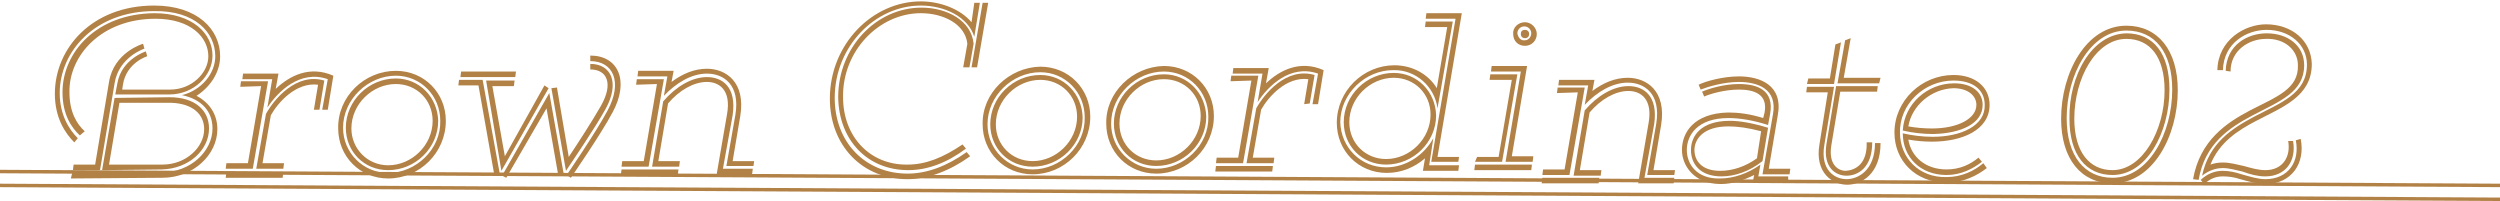 <?xml version="1.0" encoding="utf-8"?>
<!-- Generator: Adobe Illustrator 22.1.0, SVG Export Plug-In . SVG Version: 6.00 Build 0)  -->
<svg version="1.1" id="レイヤー_1" xmlns="http://www.w3.org/2000/svg" xmlns:xlink="http://www.w3.org/1999/xlink" x="0px"
	 y="0px" viewBox="0 0 360 29" style="enable-background:new 0 0 360 29;" xml:space="preserve">
<style type="text/css">
	.st0{fill:#B28146;}
	.st1{fill:none;stroke:#B28146;stroke-width:0.5;stroke-miterlimit:10;}
</style>
<g>
	<g>
		<path class="st0" d="M10.4,24.9l13-0.1c4,0,7.2-3,7.2-6.3c0-2.4-1.5-4.2-4.4-4.8C29,13,31,10.6,31,8.1c0-3.4-2.9-6.6-8.8-6.5
			c-8.5,0-13.6,5.8-13.6,11.8c0,3.2,1.4,5.3,2.6,6.5l-0.5,0.6c-1.3-1.3-2.8-3.5-2.8-7C7.9,7,13.2,0.8,22.2,0.8
			c6.3,0,9.5,3.5,9.5,7.3c0,2.3-1.4,4.4-3.4,5.7c1.9,1,3,2.7,3,4.8c0,3.7-3.5,7-7.9,7l-13.2,0.1L10.4,24.9z M11.5,19.5
			c-1.2-1.1-2.5-3-2.5-6.2C9,7.5,13.9,2,22.2,1.9c5.6,0,8.4,3,8.4,6.1c0,2.9-2.7,5.6-6.2,5.6l-7.8,0l0.3-1.6
			c0.6-3.5,4.1-4.6,4.1-4.6l0.2,0.7c0,0-3,0.9-3.5,4.1l-0.1,0.7l6.9,0c3.1,0,5.5-2.4,5.5-4.8c0-2.7-2.5-5.4-7.6-5.4
			c-7.8,0-12.5,5.3-12.4,10.6c0,2.9,1.1,4.6,2.2,5.6L11.5,19.5z M10.6,23.7l3.1,0l2-11.9c0.7-4.3,4.9-5.5,4.9-5.5L20.8,7
			c0,0-3.7,1.2-4.3,5l-2.1,12.5l-3.9,0L10.6,23.7z M24.4,14c3.7,0,5.7,1.9,5.7,4.5c0,3.1-2.9,5.8-6.8,5.9l-8.6,0.1l1.8-10.4L24.4,14
			z M15.7,23.7l7.7,0c3.4,0,6-2.5,6-5.1c0-2.1-1.6-3.7-4.8-3.8l-7.4,0L15.7,23.7z"/>
		<path class="st0" d="M32.6,24.8l8.2,0l-0.1,0.8l-8.2,0L32.6,24.8z M34.6,12.5l0.1-0.8l3.9,0l-2.2,12.6l-3.9,0l0.1-0.8l3.1,0
			l1.9-11.1L34.6,12.5z M46.4,15.8l0.8-4.4c-4-1.4-7.2,1.8-8.7,4.1l0.7-4.1l-4.3,0l0.1-0.8l5.1,0l-0.4,2.2c2-1.9,4.9-3.4,8.3-1.9
			l-0.8,4.9L46.4,15.8z M45.2,15.8l0.6-3.6c-3.2-0.4-5.8,2.6-6.8,4.4l-1.2,6.9l3.1,0l-0.1,0.8l-3.9,0l1.4-7.9c1.1-2,4.3-6,8.4-4.8
			L46,15.8L45.2,15.8z"/>
		<path class="st0" d="M57,10.2c4.1,0,7.2,3.2,7.2,7.2c0,4.6-3.8,8.3-8.3,8.3c-4.1,0-7.2-3.2-7.2-7.2C48.6,13.9,52.5,10.2,57,10.2z
			 M55.9,24.9c4,0,7.6-3.4,7.5-7.5c0-3.6-2.8-6.5-6.4-6.5c-4,0-7.6,3.4-7.6,7.5C49.4,22,52.3,24.9,55.9,24.9z M57,11.3
			c3.4,0,6,2.7,6.1,6.1c0,3.9-3.3,7.1-7.2,7.1c-3.5,0-6.1-2.7-6.1-6.1C49.8,14.5,53.1,11.3,57,11.3z M55.9,23.8
			c3.4,0,6.4-2.9,6.4-6.4c0-3-2.3-5.3-5.3-5.3c-3.4,0-6.4,2.9-6.4,6.4C50.6,21.4,52.9,23.8,55.9,23.8z"/>
		<path class="st0" d="M71.2,25.3l-2.3-13l-2.9,0l0.1-0.8l3.4,0L72,25.2L71.2,25.3z M74.2,11.1l-7.9,0l0.1-0.8l7.9,0L74.2,11.1z
			 M78.4,12.3l0.6,0.4l-6.8,11.9L70,11.6l4.1,0l-0.1,0.8l-3.1,0l1.8,10.1L78.4,12.3z M72.3,25.3l6.8-11.9l2.1,11.8l-0.8,0.1
			l-1.7-9.7l-5.8,10L72.3,25.3z M85,10l0-0.8c3,0,4.3,2.7,2.2,6.5c-1.5,2.7-4.7,7.4-5.7,8.9l-2.1-11.9l0.8-0.1l1.7,10
			c1.4-2.1,3.4-5.2,4.6-7.3C88.4,12,87.4,10,85,10z M81.6,25.2c0,0,4.2-6.1,5.9-9.3c2.2-4.1,0.8-7.1-2.5-7.1l0-0.8
			c4,0,5.7,3.6,3.2,8.2c-1.7,3.2-6,9.4-6,9.4L81.6,25.2z"/>
		<path class="st0" d="M97.7,24.4l-0.1,0.8l-8.2,0l0.1-0.8L97.7,24.4z M91.6,12.2l0.1-0.8l3.9,0L93.4,24l-3.9,0l0.1-0.8l3.1,0
			l1.9-11.1L91.6,12.2z M108.5,23.9l-3.9,0l1.3-7.4c0.7-4.3-1.7-5.9-4.1-5.9c-2.2,0-4.4,1.3-6.2,3.2l0.5-2.8l-4.3,0l0.1-0.8l5.1,0
			l-0.3,1.6c1.6-1.2,3.3-1.9,5.1-1.9c2.7,0,5.6,1.9,4.8,6.8l-1.1,6.5l3.1,0L108.5,23.9z M104.1,24.3l4.3,0l-0.1,0.8l-5.1,0l1.5-8.7
			c0.6-3.4-1.1-4.6-2.9-4.6c-1.9,0-4,1.2-5.6,3.1l-1.4,8.3l3.1,0L97.8,24l-3.9,0l1.6-9.4c1.8-2.1,4.1-3.5,6.3-3.5
			c2.2,0,4.3,1.4,3.7,5.5L104.1,24.3z"/>
		<path class="st0" d="M140.3,0.4l0.8,0l-0.8,4.9c-0.9-2.9-4.3-4.5-7.7-4.5c-6.6,0-12.4,5.9-12.4,13.3c0,6.4,4.4,10.9,10.5,10.9
			c2.8,0,5.7-1.1,8.5-3.1l0.5,0.6c-2.9,2.1-6.1,3.3-9,3.3c-6.6,0-11.2-4.9-11.2-11.6c0-7.8,6.1-14,13.1-14c2.8,0,5.7,1.1,7.3,3
			L140.3,0.4z M138.7,9.7l0.6-3.4c-0.3-2.8-3.4-4.4-6.7-4.4c-6,0-11.3,5.4-11.2,12.1c0,5.7,3.9,9.8,9.3,9.7c2.6,0,5.1-1,7.9-2.9
			l0.5,0.6c-2.8,2.1-5.6,3.1-8.3,3.1c-5.9,0-10-4.3-10.1-10.5c0-7.2,5.5-12.9,12-12.9c3.7,0,7.2,1.9,7.5,5.2l-0.6,3.4L138.7,9.7z
			 M139.9,9.7l1.6-9.3l0.8,0l-1.6,9.3L139.9,9.7z"/>
		<path class="st0" d="M149.8,9.6c4.1,0,7.2,3.2,7.2,7.2c0,4.6-3.8,8.3-8.3,8.3c-4.1,0-7.2-3.2-7.2-7.2
			C141.4,13.4,145.3,9.7,149.8,9.6z M148.7,24.4c4,0,7.6-3.4,7.5-7.5c0-3.6-2.8-6.5-6.4-6.5c-4,0-7.6,3.4-7.6,7.5
			C142.2,21.5,145.1,24.4,148.7,24.4z M149.8,10.8c3.4,0,6,2.7,6.1,6.1c0,3.9-3.3,7.1-7.2,7.1c-3.5,0-6.1-2.7-6.1-6.1
			C142.6,14,145.9,10.8,149.8,10.8z M148.7,23.2c3.4,0,6.4-2.9,6.4-6.4c0-3-2.3-5.3-5.3-5.3c-3.4,0-6.4,2.9-6.4,6.4
			C143.4,20.9,145.7,23.2,148.7,23.2z"/>
		<path class="st0" d="M167.6,9.5c4.1,0,7.2,3.2,7.2,7.2c0,4.6-3.8,8.3-8.3,8.3c-4.1,0-7.2-3.2-7.2-7.2
			C159.2,13.3,163.1,9.6,167.6,9.5z M166.5,24.3c4,0,7.6-3.4,7.5-7.5c0-3.6-2.8-6.5-6.4-6.5c-4,0-7.6,3.4-7.6,7.5
			C160,21.4,162.9,24.3,166.5,24.3z M167.6,10.7c3.4,0,6,2.7,6.1,6.1c0,3.9-3.3,7.1-7.2,7.1c-3.5,0-6.1-2.7-6.1-6.1
			C160.4,13.9,163.7,10.7,167.6,10.7z M166.5,23.1c3.4,0,6.4-2.9,6.4-6.4c0-3-2.3-5.3-5.3-5.3c-3.4,0-6.4,2.9-6.4,6.4
			C161.2,20.8,163.5,23.1,166.5,23.1z"/>
		<path class="st0" d="M175.1,23.9l8.2,0l-0.1,0.8l-8.2,0L175.1,23.9z M177.2,11.7l0.1-0.8l3.9,0l-2.2,12.6l-3.9,0l0.1-0.8l3.1,0
			l1.9-11.1L177.2,11.7z M189,15l0.8-4.4c-4-1.4-7.2,1.8-8.7,4.1l0.7-4.1l-4.3,0l0.1-0.8l5.1,0l-0.4,2.2c2-1.9,4.9-3.4,8.3-1.9
			l-0.8,4.9L189,15z M187.8,15l0.6-3.6c-3.2-0.4-5.8,2.6-6.8,4.4l-1.2,6.9l3.1,0l-0.1,0.8l-3.9,0l1.4-7.9c1.1-2,4.3-6,8.4-4.8
			l-0.7,4.1L187.8,15z"/>
		<path class="st0" d="M199.6,24.1c2.9,0,5.5-1.8,6.8-4.2l-0.6,3.9l4.3,0l-0.1,0.8l-5.1,0l0.3-1.8c-1.5,1.3-3.4,2.1-5.5,2.1
			c-4.1,0-7.2-3.2-7.2-7.2c0-4.6,3.8-8.3,8.3-8.3c2.6,0,4.9,1.3,6.1,3.3l1.5-8.8l-3.2,0l0.1-0.8l3.9,0L207,15.6
			c-0.4-3.1-3.1-5.6-6.4-5.5c-4,0-7.6,3.4-7.6,7.5C193.1,21.2,195.9,24.1,199.6,24.1z M200.7,10.5c3.4,0,6,2.7,6.1,6.1
			c0,3.9-3.3,7.1-7.2,7.1c-3.5,0-6.1-2.7-6.1-6.1C193.5,13.7,196.8,10.5,200.7,10.5z M199.6,22.9c3.4,0,6.4-2.9,6.4-6.4
			c0-3-2.3-5.3-5.3-5.3c-3.4,0-6.4,2.9-6.4,6.4C194.3,20.6,196.6,22.9,199.6,22.9z M210,23.3l-3.9,0l3.5-20.6l-4.3,0l0.1-0.8l5.1,0
			L207,22.6l3.1,0L210,23.3z"/>
		<path class="st0" d="M212.4,23.7l8.2,0l-0.1,0.8l-8.2,0L212.4,23.7z M212.7,22.6l3.1,0l1.9-11.1l-3.2,0l0.1-0.8l3.9,0l-2.2,12.6
			l-3.9,0L212.7,22.6z M220.7,23.3l-3.9,0l2.2-13l-4.3,0l0.1-0.8l5.1,0l-2.2,13l3.1,0L220.7,23.3z M219.6,3.2c0.9,0,1.7,0.8,1.7,1.7
			c0,0.9-0.7,1.7-1.7,1.7c-1,0-1.7-0.7-1.7-1.7C217.8,4,218.6,3.2,219.6,3.2z M219.6,5.8c0.5,0,0.9-0.5,0.9-1c0-0.5-0.4-1-1-1
			c-0.6,0-1,0.5-1,1C218.6,5.4,219,5.9,219.6,5.8z M219.6,4.3c0.3,0,0.6,0.2,0.6,0.6c0,0.3-0.2,0.6-0.6,0.6c-0.3,0-0.6-0.2-0.6-0.6
			S219.2,4.3,219.6,4.3z"/>
		<path class="st0" d="M230.3,25.6l-0.1,0.8l-8.2,0l0.1-0.8L230.3,25.6z M224.2,13.4l0.1-0.8l3.9,0l-2.2,12.6l-3.9,0l0.1-0.8l3.1,0
			l1.9-11.1L224.2,13.4z M241.1,25.2l-3.9,0l1.3-7.4c0.7-4.3-1.7-5.9-4.1-5.9c-2.2,0-4.4,1.3-6.2,3.2l0.5-2.8l-4.3,0l0.1-0.8l5.1,0
			l-0.3,1.6c1.6-1.2,3.3-1.9,5.1-1.9c2.7,0,5.6,1.9,4.8,6.8l-1.1,6.5l3.1,0L241.1,25.2z M236.8,25.6l4.3,0l-0.1,0.8l-5.1,0l1.5-8.7
			c0.6-3.4-1.1-4.6-2.9-4.6c-1.9,0-4,1.2-5.6,3.1l-1.4,8.3l3.1,0l-0.1,0.8l-3.9,0l1.6-9.4c1.8-2.1,4.1-3.5,6.3-3.5
			c2.2,0,4.3,1.4,3.7,5.5L236.8,25.6z"/>
		<path class="st0" d="M257.5,26.2l-5.1,0l0.2-1c-1.6,0.8-3.2,1.3-4.8,1.3c-3.9,0-5.6-2.7-5.6-4.9c0-2.5,1.7-5.3,6.7-5.4
			c1.4,0,3.1,0.2,5,0.8l0.2-0.8c0.5-2.7-1.6-3.3-3.7-3.3c-2,0-4.1,0.6-5,1l-0.3-0.7c0.9-0.4,3.1-1.1,5.3-1.1c2.7,0,5.1,0.9,4.5,4.3
			l-0.3,1.6c-2.2-0.7-4.1-1-5.7-1c-4.5,0-6,2.5-6,4.6c0,2,1.4,4.2,4.8,4.1c1.9,0,4-0.7,5.8-2l-0.3,1.7l4.3,0L257.5,26.2z
			 M254.6,18.4l-0.8,4.8c-1.9,1.5-4,2.2-5.9,2.2c-3.2,0-4.4-1.9-4.4-3.8c0-2,1.4-4.2,5.6-4.2C250.5,17.4,252.3,17.7,254.6,18.4z
			 M253,22.8l0.6-3.9c-1.9-0.5-3.4-0.7-4.7-0.7c-3.7,0-4.9,1.9-4.9,3.4c0,1.5,1,3,3.7,3C249.5,24.6,251.3,24,253,22.8z M257.7,25.1
			l-3.9,0l1.5-8.6c0.7-3.7-2.2-4.7-4.9-4.7c-2.2,0-4.5,0.7-5.5,1.1l-0.3-0.7c1-0.5,3.5-1.2,5.8-1.2c3.1,0,6.4,1.3,5.6,5.6l-1.3,7.7
			l3.1,0L257.7,25.1z"/>
		<path class="st0" d="M260.2,12.5l3.9,0l-1.4,8.4c-0.6,3.6,1.5,4.9,3.2,4.9c1.7,0,4.1-1.3,4.1-5.2l0.8,0c0,4.5-2.8,6-4.8,6
			c-2.1,0-4.7-1.7-4-5.8l1.2-7.5l-3.1,0L260.2,12.5z M260.4,11.3l3.1,0l0.8-4.9l0.8-0.3l-1,6l-3.9,0L260.4,11.3z M268.8,20.5l0.8,0
			c0,3.7-2.1,4.8-3.7,4.8c-1.6,0-3.4-1.2-2.9-4.5l1.4-8.4l6,0l-0.1,0.8l-5.3,0l-1.3,7.8c-0.4,2.6,0.9,3.6,2.1,3.6
			C267.2,24.5,268.9,23.6,268.8,20.5z M270.6,12l-6,0l1.1-6.2l0.8-0.3l-1,5.7l5.3,0L270.6,12z"/>
		<path class="st0" d="M286.1,24.2c-1.4,1.1-3.4,2.1-5.8,2.1c-4.5,0-7.5-3.2-7.5-7.2c0-4.6,3.9-8.3,8.5-8.3c3.2,0,5.2,1.8,5.2,4.3
			c0,3.6-3.9,5.3-8.3,5.3c-1.1,0-2.3-0.1-3.4-0.3c0.4,2.5,2.5,4.3,5.5,4.3c1.9,0,3.4-0.7,4.6-1.7l0.5,0.6c-1.3,1-3,1.9-5.1,1.9
			c-3.8,0-6.3-2.6-6.3-6c1.3,0.3,2.8,0.5,4.3,0.5c4.1,0,7.6-1.6,7.5-4.6c0-2.1-1.6-3.5-4.5-3.5c-4.2,0-7.8,3.4-7.7,7.5
			c0,3.6,2.7,6.5,6.7,6.4c2.2,0,4-0.9,5.3-2L286.1,24.2z M274,18.8c0.2-3.8,3.5-6.8,7.4-6.8c2.6,0,4.1,1.3,4.1,3.1
			c0,2.7-3.1,4.1-7.1,4.2C276.8,19.3,275.3,19.1,274,18.8z M274.8,18.2c1.1,0.2,2.3,0.3,3.4,0.3c3.7,0,6.4-1.4,6.4-3.4
			c0-1.3-1.2-2.4-3.3-2.4C278.1,12.8,275.3,15.2,274.8,18.2z"/>
		<path class="st0" d="M306.2,3.7c4.5,0,7.4,3.5,7.4,9.3c0,6.6-3.6,13.4-9.4,13.4c-4.5,0-7.4-3.5-7.4-9.3
			C296.8,10.5,300.4,3.7,306.2,3.7z M304.2,25.6c5.2,0,8.6-6.4,8.6-12.7c0-5.4-2.5-8.5-6.6-8.5c-5.2,0-8.6,6.4-8.6,12.6
			C297.6,22.5,300.2,25.6,304.2,25.6z M306.2,4.8c3.9,0,6.2,2.9,6.2,8.1c0,6.2-3.3,12.3-8.2,12.3c-3.8,0-6.2-2.9-6.2-8.1
			C297.9,10.9,301.2,4.9,306.2,4.8z M304.2,24.5c4.3,0,7.5-5.7,7.5-11.5c0-4.8-2.1-7.4-5.5-7.4c-4.4,0-7.5,5.7-7.5,11.5
			C298.7,21.9,300.9,24.5,304.2,24.5z"/>
		<path class="st0" d="M320.5,10.2c0.1-3.7,3.1-5.4,5.9-5.4c3.1,0,5.4,1.8,5.4,4.6c0,3.9-3.6,5.2-7.4,7.2c-3.4,1.8-6.9,4.1-7.8,9.3
			l-0.8-0.1c1-5.6,4.8-8.1,8.2-9.9c3.9-2,7-3.1,6.9-6.5c0-2.2-1.9-3.9-4.6-3.8c-2.4,0-5.1,1.6-5.1,4.7L320.5,10.2z M331.3,20
			c0.7,3.5-1.3,6.5-5.1,6.5c-1.2,0-2.5-0.4-3.6-0.7c-0.9-0.3-1.7-0.4-2.5-0.4c-1,0-1.8,0.3-2.7,1.1l-0.5-0.6c1-0.9,2-1.3,3.2-1.3
			c0.9,0,1.8,0.2,2.7,0.5c1.1,0.3,2.3,0.7,3.4,0.7c3.3,0,5-2.5,4.4-5.6L331.3,20z M330.2,20.3c0.5,2.8-1,5.1-4,5.1
			c-1.1,0-2.2-0.3-3.3-0.7c-0.9-0.2-1.9-0.5-2.8-0.5c-1.1,0-2.1,0.4-3,1.1c1-4.7,4.3-6.8,7.5-8.5c3.8-2,7.6-3.3,7.6-7.5
			c0-2.9-2.5-5-5.8-5c-2.9,0-6.2,1.9-6.3,5.8l-0.8,0c0.1-4.4,4-6.6,7-6.6c3.7,0,6.5,2.3,6.6,5.7c0,4.7-4.2,6.2-8,8.2
			c-2.7,1.4-5.3,3.1-6.6,6.3c0.6-0.2,1.1-0.3,1.8-0.3c1,0,2.1,0.3,3,0.5c1.1,0.3,2.1,0.6,3.1,0.6c2.5,0,3.7-1.9,3.3-4.2L330.2,20.3z
			"/>
	</g>
	<line class="st1" x1="360" y1="26.7" x2="0" y2="24.7"/>
	<line class="st1" x1="360" y1="28.7" x2="0" y2="26.7"/>
</g>
</svg>
